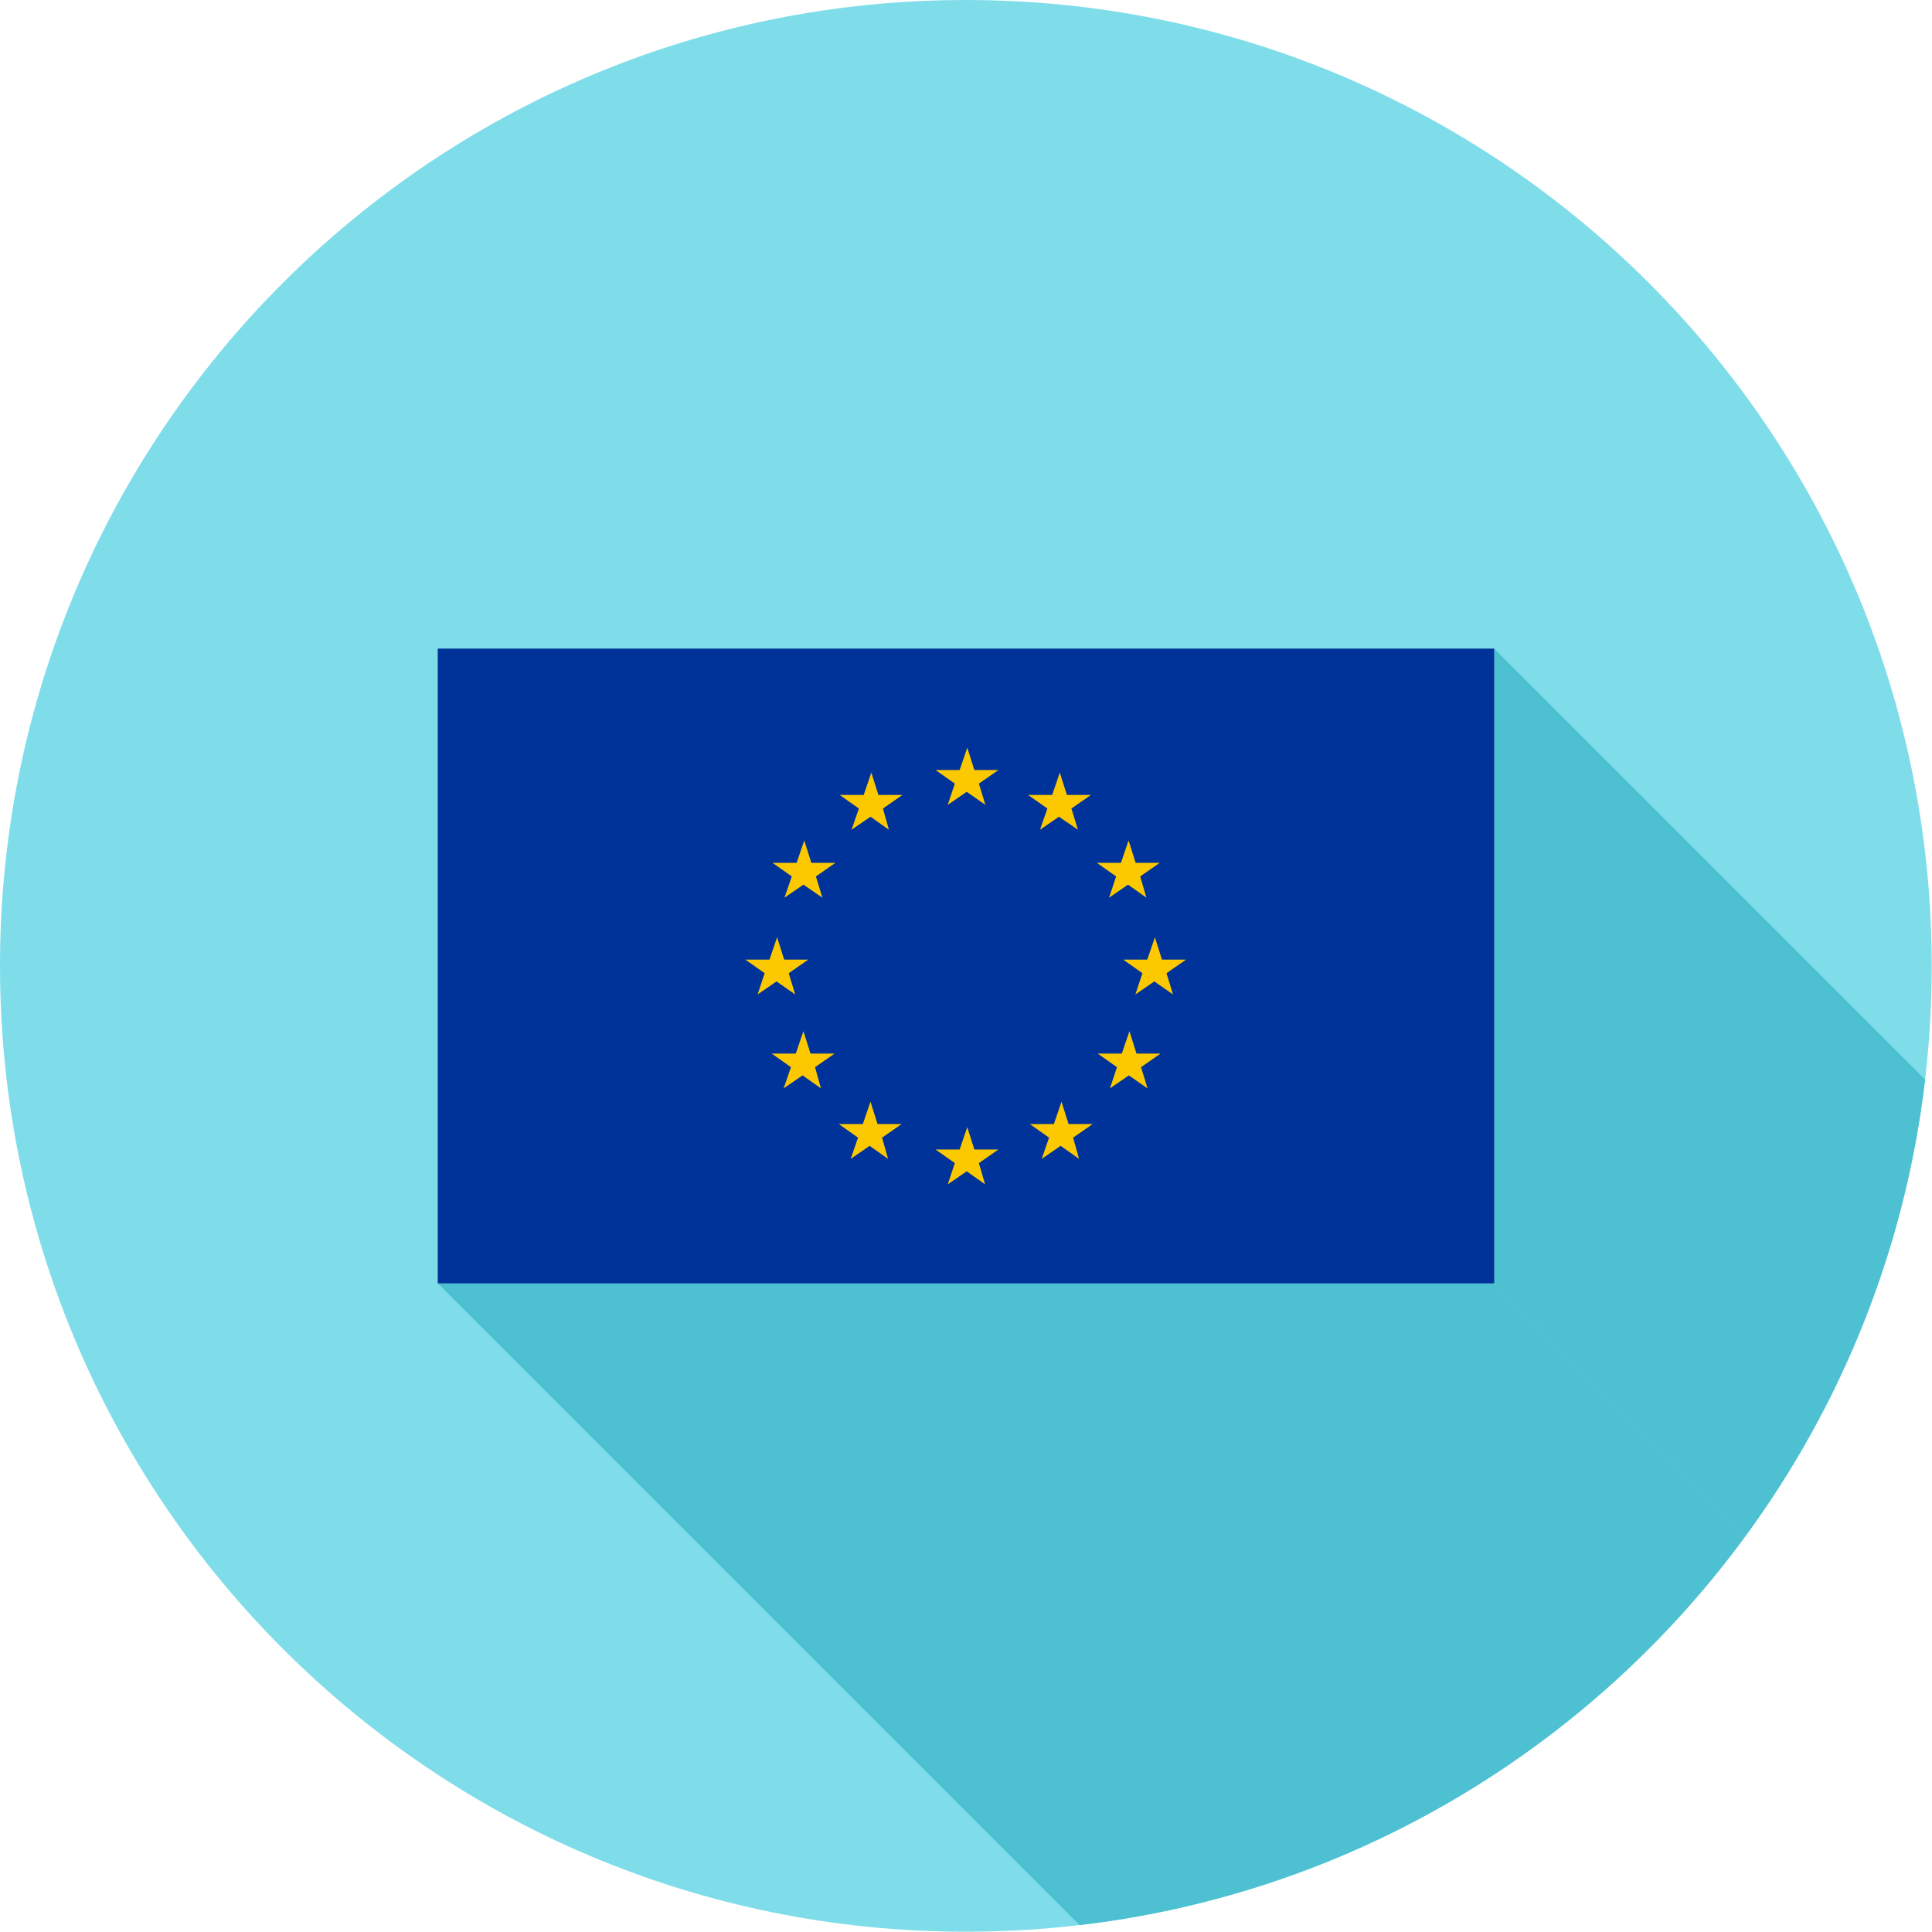 <svg clip-rule="evenodd" fill-rule="evenodd" height="6.827in" image-rendering="optimizeQuality" shape-rendering="geometricPrecision" text-rendering="geometricPrecision" viewBox="0 0 6.827 6.827" width="6.827in" xmlns="http://www.w3.org/2000/svg" xmlns:xlink="http://www.w3.org/1999/xlink"><clipPath id="a"><path d="m3.413 0c1.885 0 3.413 1.528 3.413 3.413s-1.528 3.413-3.413 3.413-3.413-1.528-3.413-3.413 1.528-3.413 3.413-3.413z"/></clipPath><path d="m3.413 0c1.885 0 3.413 1.528 3.413 3.413s-1.528 3.413-3.413 3.413-3.413-1.528-3.413-3.413 1.528-3.413 3.413-3.413z" fill="#7fddea"/><g clip-path="url(#a)" fill="#4dc1d1"><path d="m5.28 2.292 3.786 3.786v2.243l-3.786-3.786z"/><path d="m5.28 4.535 3.786 3.786h-3.733l-3.786-3.786z"/><path d="m1.547 2.292h3.733v2.243h-3.733z"/></g><path d="m3.413 0c1.885 0 3.413 1.528 3.413 3.413s-1.528 3.413-3.413 3.413-3.413-1.528-3.413-3.413 1.528-3.413 3.413-3.413z" fill="none"/><path d="m1.547 2.292h3.733v2.243h-3.733z" fill="#039"/><g fill="#fcc901"><path d="m3.12 2.857.069-.048h-.085l-.025-.079-.027.079h-.085l.068.048-.026.075.067-.046.065.046z"/><path d="m3.482 2.844-.023-.075.069-.048h-.085l-.025-.079-.027.079h-.085l.068.048-.025.075.067-.046z"/><path d="m3.809 2.932-.023-.075.069-.048h-.085l-.025-.079-.027.079h-.085l.068.048-.026.075.067-.046z"/><path d="m4.029 3.097.069-.048h-.085l-.025-.079-.027.079h-.085l.068.048-.025.075.067-.046.065.046z"/><path d="m4.145 3.514-.023-.075.069-.048h-.085l-.025-.079-.027.079h-.085l.068.048-.025.075.067-.046z"/><path d="m4.055 3.846-.023-.075.069-.048h-.085l-.025-.079-.027.079h-.085l.068.048-.025.075.067-.046z"/><path d="m3.792 4.02.069-.048h-.085l-.025-.079-.027.079h-.085l.068.048-.026.075.067-.046.065.046z"/><path d="m3.459 4.11.069-.048h-.085l-.025-.079-.027.079h-.085l.068.048-.025.075.067-.046.065.046z"/><path d="m3.117 4.02.069-.048h-.085l-.025-.079-.027.079h-.085l.068.048-.026.075.067-.046.065.046z"/><path d="m2.88 3.771.069-.048h-.085l-.025-.079-.027.079h-.085l.068.048-.026.075.067-.046.065.046z"/><path d="m2.81 3.514-.023-.075.069-.048h-.085l-.025-.079-.027.079h-.085l.068.048-.025.075.067-.046z"/><path d="m2.906 3.172-.023-.075.069-.048h-.085l-.025-.079-.027.079h-.085l.068.048-.026.075.067-.046z"/></g></svg>